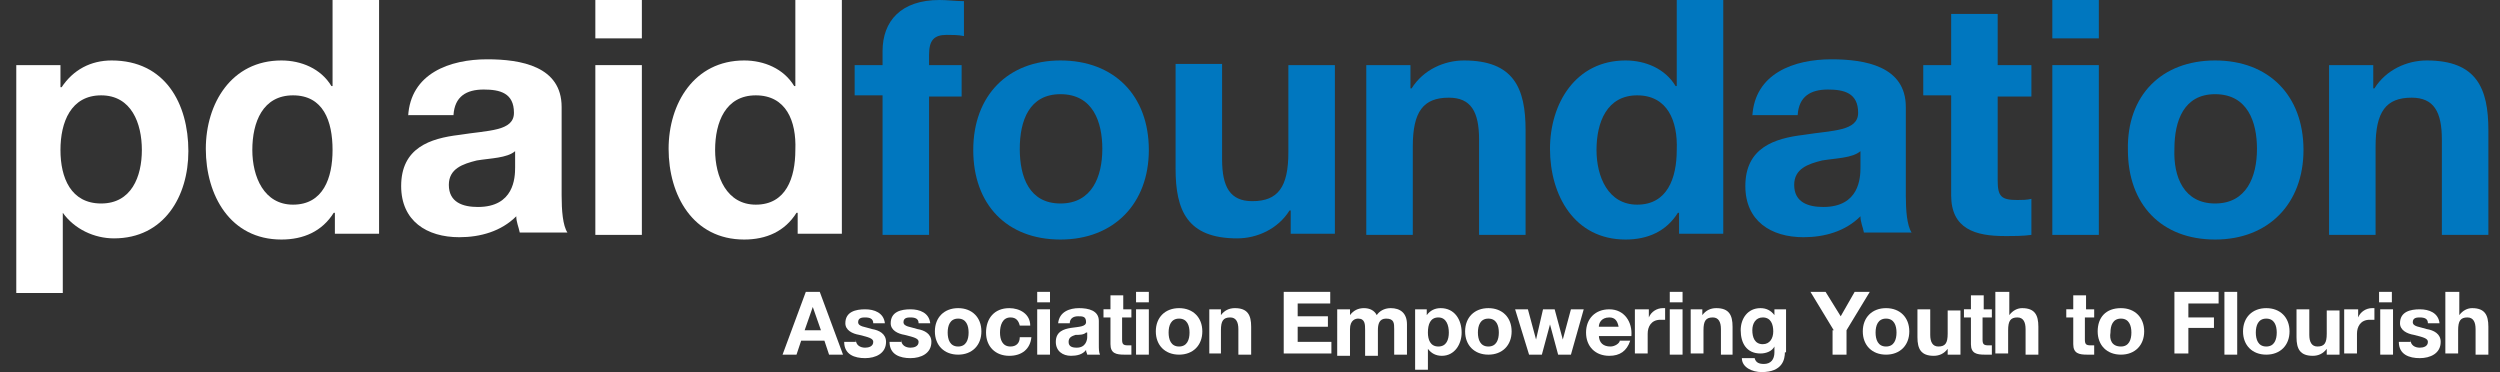 <svg xmlns="http://www.w3.org/2000/svg" xmlns:xlink="http://www.w3.org/1999/xlink" id="Layer_2" x="0px" y="0px" viewBox="0 0 215 32" style="enable-background:new 0 0 215 32;" xml:space="preserve"><rect x="0" y="0" width="215" height="32" fill="#333333" stroke="none"/><style type="text/css">	.st0{fill:#FFFFFF;}	.st1{fill:#0077BF;}</style><path class="st0" d="M1.4,5.6h3.8v1.9h0.1c1-1.5,2.5-2.3,4.3-2.3c4.6,0,6.6,3.7,6.6,7.8c0,3.9-2.1,7.5-6.4,7.5 c-1.7,0-3.4-0.8-4.4-2.2H5.4v6.9h-4V5.6z M12.2,12.9c0-2.3-0.9-4.7-3.5-4.7c-2.6,0-3.5,2.3-3.5,4.7c0,2.4,0.9,4.6,3.5,4.6 C11.3,17.5,12.2,15.2,12.2,12.9z"></path><path class="st0" d="M28.7,18.3L28.7,18.3c-1,1.6-2.6,2.3-4.5,2.3c-4.4,0-6.5-3.8-6.5-7.8c0-3.9,2.2-7.6,6.5-7.6 c1.7,0,3.4,0.7,4.3,2.2h0.1V0h4v20.1h-3.8V18.3z M25.2,8.2c-2.6,0-3.5,2.3-3.5,4.7c0,2.3,1,4.7,3.5,4.7c2.6,0,3.4-2.3,3.4-4.7 C28.6,10.4,27.8,8.2,25.2,8.2z"></path><path class="st0" d="M35.1,10c0.2-3.7,3.6-4.9,6.8-4.9c2.9,0,6.4,0.6,6.4,4.1v7.6c0,1.3,0.1,2.6,0.5,3.2h-4.1 c-0.1-0.5-0.3-0.9-0.3-1.4c-1.3,1.3-3.1,1.8-4.9,1.8c-2.8,0-5-1.4-5-4.4c0-3.3,2.5-4.1,5-4.4c2.5-0.4,4.7-0.3,4.7-1.9 c0-1.7-1.2-2-2.6-2c-1.5,0-2.5,0.6-2.6,2.2H35.1z M44.3,13c-0.7,0.6-2.1,0.6-3.3,0.8c-1.2,0.3-2.4,0.7-2.4,2.1 c0,1.5,1.2,1.9,2.5,1.9c3.1,0,3.2-2.5,3.2-3.4V13z"></path><path class="st0" d="M55.2,3.3h-4V0h4V3.3z M51.2,5.6h4v14.6h-4V5.6z"></path><path class="st0" d="M68.5,18.3L68.5,18.3c-1,1.6-2.6,2.3-4.5,2.3c-4.4,0-6.5-3.8-6.5-7.8c0-3.9,2.2-7.6,6.5-7.6 c1.7,0,3.4,0.7,4.3,2.2h0.1V0h4v20.1h-3.8V18.3z M65,8.2c-2.6,0-3.5,2.3-3.5,4.7c0,2.3,1,4.7,3.5,4.7c2.6,0,3.4-2.3,3.4-4.7 C68.5,10.4,67.6,8.2,65,8.2z"></path><path class="st1" d="M75.9,8.2h-2.4V5.6h2.4V4.4c0-2.6,1.6-4.4,4.9-4.4c0.7,0,1.4,0.1,2.1,0.1v3C82.4,3,81.9,3,81.4,3 c-1.1,0-1.5,0.5-1.5,1.7v0.9h2.8v2.7h-2.8v11.9h-4V8.2z"></path><path class="st1" d="M91.2,5.2c4.6,0,7.6,3,7.6,7.7c0,4.6-3,7.7-7.6,7.7c-4.6,0-7.5-3-7.5-7.7C83.7,8.2,86.7,5.2,91.2,5.2z  M91.2,17.5c2.7,0,3.6-2.3,3.6-4.7c0-2.3-0.8-4.7-3.6-4.7c-2.7,0-3.5,2.3-3.5,4.7C87.7,15.2,88.5,17.5,91.2,17.5z"></path><path class="st1" d="M114.8,20.1h-3.8v-2h-0.1c-1,1.6-2.8,2.4-4.5,2.4c-4.3,0-5.3-2.4-5.3-6v-9h4v8.2c0,2.4,0.7,3.6,2.6,3.6 c2.2,0,3.1-1.2,3.1-4.2V5.6h4V20.1z"></path><path class="st1" d="M117.5,5.6h3.8v2h0.1c1-1.6,2.8-2.4,4.5-2.4c4.3,0,5.3,2.4,5.3,6v9h-4v-8.2c0-2.4-0.7-3.6-2.6-3.6 c-2.2,0-3.1,1.2-3.1,4.2v7.6h-4V5.6z"></path><path class="st1" d="M144.3,18.3L144.3,18.3c-1,1.6-2.6,2.3-4.5,2.3c-4.4,0-6.5-3.8-6.5-7.8c0-3.9,2.2-7.6,6.5-7.6 c1.7,0,3.4,0.7,4.3,2.2h0.1V0h4v20.1h-3.8V18.3z M140.8,8.2c-2.6,0-3.5,2.3-3.5,4.7c0,2.3,1,4.7,3.5,4.7c2.6,0,3.4-2.3,3.4-4.7 C144.3,10.4,143.4,8.2,140.8,8.2z"></path><path class="st1" d="M150.7,10c0.2-3.7,3.6-4.9,6.8-4.9c2.9,0,6.4,0.6,6.4,4.1v7.6c0,1.3,0.1,2.6,0.5,3.2h-4.1 c-0.1-0.5-0.3-0.9-0.3-1.4c-1.3,1.3-3.1,1.8-4.9,1.8c-2.8,0-5-1.4-5-4.4c0-3.3,2.5-4.1,5-4.4c2.5-0.4,4.7-0.3,4.7-1.9 c0-1.7-1.2-2-2.6-2c-1.5,0-2.5,0.6-2.6,2.2H150.7z M160,13c-0.7,0.6-2.1,0.6-3.3,0.8c-1.2,0.3-2.4,0.7-2.4,2.1 c0,1.5,1.2,1.9,2.5,1.9c3.1,0,3.2-2.5,3.2-3.4V13z"></path><path class="st1" d="M171.8,5.6h2.9v2.7h-2.9v7.2c0,1.4,0.3,1.7,1.7,1.7c0.4,0,0.8,0,1.2-0.1v3.1c-0.7,0.1-1.5,0.1-2.3,0.1 c-2.5,0-4.6-0.6-4.6-3.5V8.2h-2.4V5.6h2.4V1.2h4V5.6z"></path><path class="st1" d="M180.5,3.3h-4V0h4V3.3z M176.5,5.6h4v14.6h-4V5.6z"></path><path class="st1" d="M190.5,5.2c4.6,0,7.6,3,7.6,7.7c0,4.6-3,7.7-7.6,7.7c-4.6,0-7.5-3-7.5-7.7C182.9,8.2,185.9,5.2,190.5,5.2z  M190.5,17.5c2.7,0,3.6-2.3,3.6-4.7c0-2.3-0.8-4.7-3.6-4.7c-2.7,0-3.5,2.3-3.5,4.7C186.9,15.2,187.8,17.5,190.5,17.5z"></path><path class="st1" d="M200.3,5.6h3.8v2h0.1c1-1.6,2.8-2.4,4.5-2.4c4.3,0,5.3,2.4,5.3,6v9h-4v-8.2c0-2.4-0.7-3.6-2.6-3.6 c-2.2,0-3.1,1.2-3.1,4.2v7.6h-4V5.6z"></path><path class="st0" d="M69.3,25.1h1.2l2,5.4h-1.2l-0.4-1.2h-2l-0.4,1.2h-1.2L69.3,25.1z M69.2,28.4h1.4l-0.7-2h0L69.2,28.4z"></path><path class="st0" d="M73.6,29.2c0,0.5,0.4,0.7,0.8,0.7c0.3,0,0.7-0.1,0.7-0.5c0-0.3-0.4-0.4-1.2-0.6c-0.6-0.1-1.2-0.4-1.2-1 c0-1,0.9-1.2,1.7-1.2c0.8,0,1.6,0.3,1.7,1.2h-1c0-0.4-0.3-0.5-0.7-0.5c-0.2,0-0.6,0-0.6,0.4c0,0.4,0.6,0.4,1.2,0.6 c0.6,0.1,1.2,0.4,1.2,1.1c0,1-0.9,1.4-1.8,1.4c-0.9,0-1.8-0.3-1.8-1.4H73.6z"></path><path class="st0" d="M77.5,29.2c0,0.5,0.4,0.7,0.8,0.7c0.3,0,0.7-0.1,0.7-0.5c0-0.3-0.4-0.4-1.2-0.6c-0.6-0.1-1.2-0.4-1.2-1 c0-1,0.9-1.2,1.7-1.2c0.8,0,1.6,0.3,1.7,1.2h-1c0-0.4-0.3-0.5-0.7-0.5c-0.2,0-0.6,0-0.6,0.4c0,0.4,0.6,0.4,1.2,0.6 c0.6,0.1,1.2,0.4,1.2,1.1c0,1-0.9,1.4-1.8,1.4c-0.9,0-1.8-0.3-1.8-1.4H77.5z"></path><path class="st0" d="M82.4,26.5c1.2,0,2,0.8,2,2c0,1.2-0.8,2-2,2c-1.2,0-2-0.8-2-2C80.4,27.3,81.2,26.5,82.4,26.5z M82.4,29.8 c0.7,0,0.9-0.6,0.9-1.2c0-0.6-0.2-1.2-0.9-1.2c-0.7,0-0.9,0.6-0.9,1.2C81.5,29.2,81.7,29.8,82.4,29.8z"></path><path class="st0" d="M87.7,28c-0.1-0.4-0.3-0.7-0.8-0.7c-0.7,0-0.9,0.7-0.9,1.3c0,0.6,0.2,1.2,0.9,1.2c0.5,0,0.8-0.3,0.8-0.8h1 c-0.1,1-0.8,1.6-1.9,1.6c-1.2,0-2-0.8-2-2c0-1.2,0.7-2.1,2-2.1c0.9,0,1.8,0.5,1.8,1.5H87.7z"></path><path class="st0" d="M90.3,26h-1.1v-0.9h1.1V26z M89.2,26.6h1.1v3.9h-1.1V26.6z"></path><path class="st0" d="M91,27.8c0.1-1,1-1.3,1.8-1.3c0.8,0,1.7,0.2,1.7,1.1v2c0,0.4,0,0.7,0.1,0.9h-1.1c0-0.1-0.1-0.2-0.1-0.4 c-0.3,0.4-0.8,0.5-1.3,0.5c-0.7,0-1.3-0.4-1.3-1.2c0-0.9,0.7-1.1,1.3-1.2c0.7-0.1,1.3-0.1,1.3-0.5c0-0.5-0.3-0.5-0.7-0.5 c-0.4,0-0.7,0.2-0.7,0.6H91z M93.4,28.6c-0.2,0.2-0.6,0.2-0.9,0.2c-0.3,0.1-0.6,0.2-0.6,0.6c0,0.4,0.3,0.5,0.7,0.5 c0.8,0,0.9-0.7,0.9-0.9V28.6z"></path><path class="st0" d="M96.5,26.6h0.8v0.7h-0.8v1.9c0,0.4,0.1,0.5,0.5,0.5c0.1,0,0.2,0,0.3,0v0.8c-0.2,0-0.4,0-0.6,0 c-0.7,0-1.2-0.1-1.2-0.9v-2.3h-0.6v-0.7h0.6v-1.2h1.1V26.6z"></path><path class="st0" d="M98.8,26h-1.1v-0.9h1.1V26z M97.7,26.6h1.1v3.9h-1.1V26.6z"></path><path class="st0" d="M101.4,26.5c1.2,0,2,0.8,2,2c0,1.2-0.8,2-2,2c-1.2,0-2-0.8-2-2C99.4,27.3,100.2,26.5,101.4,26.5z M101.4,29.8 c0.7,0,0.9-0.6,0.9-1.2c0-0.6-0.2-1.2-0.9-1.2c-0.7,0-0.9,0.6-0.9,1.2C100.5,29.2,100.7,29.8,101.4,29.8z"></path><path class="st0" d="M104,26.6h1v0.5h0c0.3-0.4,0.7-0.6,1.2-0.6c1.1,0,1.4,0.6,1.4,1.6v2.4h-1.1v-2.2c0-0.6-0.2-1-0.7-1 c-0.6,0-0.8,0.3-0.8,1.1v2H104V26.6z"></path><path class="st0" d="M110.4,25.1h4v1h-2.8v1.1h2.6v0.9h-2.6v1.3h2.9v1h-4.1V25.1z"></path><path class="st0" d="M115.1,26.6h1v0.5h0c0.3-0.4,0.7-0.6,1.2-0.6c0.5,0,0.9,0.2,1.1,0.6c0.2-0.3,0.6-0.6,1.2-0.6 c0.8,0,1.4,0.4,1.4,1.4v2.6h-1.1v-2.2c0-0.5,0-0.9-0.7-0.9c-0.6,0-0.7,0.5-0.7,1v2.2h-1.1v-2.2c0-0.5,0-1-0.6-1 c-0.2,0-0.7,0.1-0.7,0.9v2.3h-1.1V26.6z"></path><path class="st0" d="M121.7,26.6h1v0.5h0c0.3-0.4,0.7-0.6,1.2-0.6c1.2,0,1.8,1,1.8,2.1c0,1-0.6,2-1.7,2c-0.5,0-0.9-0.2-1.2-0.6h0 v1.8h-1.1V26.6z M124.6,28.6c0-0.6-0.2-1.3-0.9-1.3c-0.7,0-0.9,0.6-0.9,1.3c0,0.6,0.2,1.2,0.9,1.2C124.4,29.8,124.6,29.2,124.6,28.6 z"></path><path class="st0" d="M128,26.5c1.2,0,2,0.8,2,2c0,1.2-0.8,2-2,2c-1.2,0-2-0.8-2-2C126,27.3,126.8,26.5,128,26.5z M128,29.8 c0.7,0,0.9-0.6,0.9-1.2c0-0.6-0.2-1.2-0.9-1.2c-0.7,0-0.9,0.6-0.9,1.2C127.1,29.2,127.3,29.8,128,29.8z"></path><path class="st0" d="M135.1,30.5H134l-0.7-2.6h0l-0.7,2.6h-1.1l-1.2-3.9h1.1l0.7,2.6h0l0.6-2.6h1l0.7,2.6h0l0.7-2.6h1.1L135.1,30.5z "></path><path class="st0" d="M137.5,28.8c0,0.7,0.4,1,1,1c0.4,0,0.8-0.3,0.8-0.5h0.9c-0.3,0.9-0.9,1.3-1.8,1.3c-1.2,0-2-0.8-2-2 c0-1.2,0.8-2,2-2c1.3,0,2,1.1,1.9,2.3H137.5z M139.2,28.1c-0.1-0.5-0.3-0.8-0.8-0.8c-0.7,0-0.9,0.5-0.9,0.8H139.2z"></path><path class="st0" d="M140.8,26.6h1v0.7h0c0.2-0.5,0.7-0.8,1.2-0.8c0.1,0,0.2,0,0.2,0v1c-0.1,0-0.3,0-0.4,0c-0.8,0-1.1,0.6-1.1,1.2 v1.7h-1.1V26.6z"></path><path class="st0" d="M144.7,26h-1.1v-0.9h1.1V26z M143.6,26.6h1.1v3.9h-1.1V26.6z"></path><path class="st0" d="M145.4,26.6h1v0.5h0c0.3-0.4,0.7-0.6,1.2-0.6c1.1,0,1.4,0.6,1.4,1.6v2.4H148v-2.2c0-0.6-0.2-1-0.7-1 c-0.6,0-0.8,0.3-0.8,1.1v2h-1.1V26.6z"></path><path class="st0" d="M153.5,30.3c0,0.6-0.2,1.7-2,1.7c-0.8,0-1.7-0.4-1.7-1.2h1.1c0.1,0.4,0.4,0.5,0.8,0.5c0.6,0,0.9-0.4,0.9-1v-0.5 h0c-0.2,0.4-0.7,0.6-1.2,0.6c-1.2,0-1.7-0.9-1.7-2c0-1,0.6-1.9,1.7-1.9c0.5,0,0.9,0.2,1.2,0.6h0v-0.5h1V30.3z M152.5,28.5 c0-0.6-0.2-1.2-0.9-1.2c-0.6,0-0.9,0.5-0.9,1.1c0,0.6,0.2,1.2,0.9,1.2C152.2,29.6,152.5,29.1,152.5,28.5z"></path><path class="st0" d="M157.7,28.4l-2-3.3h1.3l1.3,2.1l1.2-2.1h1.3l-2,3.3v2.1h-1.2V28.4z"></path><path class="st0" d="M162.2,26.5c1.2,0,2,0.8,2,2c0,1.2-0.8,2-2,2c-1.2,0-2-0.8-2-2C160.2,27.3,161,26.5,162.2,26.5z M162.2,29.8 c0.7,0,0.9-0.6,0.9-1.2c0-0.6-0.2-1.2-0.9-1.2c-0.7,0-0.9,0.6-0.9,1.2C161.3,29.2,161.5,29.8,162.2,29.8z"></path><path class="st0" d="M168.5,30.5h-1V30h0c-0.3,0.4-0.7,0.6-1.2,0.6c-1.1,0-1.4-0.6-1.4-1.6v-2.4h1.1v2.2c0,0.6,0.2,1,0.7,1 c0.6,0,0.8-0.3,0.8-1.1v-2h1.1V30.5z"></path><path class="st0" d="M170.5,26.6h0.8v0.7h-0.8v1.9c0,0.4,0.1,0.5,0.5,0.5c0.1,0,0.2,0,0.3,0v0.8c-0.2,0-0.4,0-0.6,0 c-0.7,0-1.2-0.1-1.2-0.9v-2.3h-0.6v-0.7h0.6v-1.2h1.1V26.6z"></path><path class="st0" d="M171.7,25.1h1.1v2h0c0.3-0.4,0.7-0.6,1.1-0.6c1.1,0,1.4,0.6,1.4,1.6v2.4h-1.1v-2.2c0-0.6-0.2-1-0.7-1 c-0.6,0-0.8,0.3-0.8,1.1v2h-1.1V25.1z"></path><path class="st0" d="M179.3,26.6h0.8v0.7h-0.8v1.9c0,0.4,0.1,0.5,0.5,0.5c0.1,0,0.2,0,0.3,0v0.8c-0.2,0-0.4,0-0.6,0 c-0.7,0-1.2-0.1-1.2-0.9v-2.3h-0.6v-0.7h0.6v-1.2h1.1V26.6z"></path><path class="st0" d="M182.4,26.5c1.2,0,2,0.8,2,2c0,1.2-0.8,2-2,2c-1.2,0-2-0.8-2-2C180.4,27.3,181.1,26.5,182.4,26.5z M182.4,29.8 c0.7,0,0.9-0.6,0.9-1.2c0-0.6-0.2-1.2-0.9-1.2c-0.7,0-0.9,0.6-0.9,1.2C181.4,29.2,181.6,29.8,182.4,29.8z"></path><path class="st0" d="M187,25.1h3.8v1h-2.6v1.2h2.2v0.9h-2.2v2.2H187V25.1z"></path><path class="st0" d="M191.3,25.1h1.1v5.4h-1.1V25.1z"></path><path class="st0" d="M194.9,26.5c1.2,0,2,0.8,2,2c0,1.2-0.8,2-2,2c-1.2,0-2-0.8-2-2C192.9,27.3,193.7,26.5,194.9,26.5z M194.9,29.8 c0.7,0,0.9-0.6,0.9-1.2c0-0.6-0.2-1.2-0.9-1.2c-0.7,0-0.9,0.6-0.9,1.2C194,29.2,194.2,29.8,194.9,29.8z"></path><path class="st0" d="M201.1,30.5h-1V30h0c-0.3,0.4-0.7,0.6-1.2,0.6c-1.1,0-1.4-0.6-1.4-1.6v-2.4h1.1v2.2c0,0.6,0.2,1,0.7,1 c0.6,0,0.8-0.3,0.8-1.1v-2h1.1V30.5z"></path><path class="st0" d="M201.8,26.6h1v0.7h0c0.2-0.5,0.7-0.8,1.2-0.8c0.1,0,0.2,0,0.2,0v1c-0.1,0-0.3,0-0.4,0c-0.8,0-1.1,0.6-1.1,1.2 v1.7h-1.1V26.6z"></path><path class="st0" d="M205.7,26h-1.1v-0.9h1.1V26z M204.7,26.6h1.1v3.9h-1.1V26.6z"></path><path class="st0" d="M207.3,29.2c0,0.5,0.4,0.7,0.8,0.7c0.3,0,0.7-0.1,0.7-0.5c0-0.3-0.4-0.4-1.2-0.6c-0.6-0.1-1.2-0.4-1.2-1 c0-1,0.9-1.2,1.7-1.2c0.8,0,1.6,0.3,1.7,1.2h-1c0-0.4-0.3-0.5-0.7-0.5c-0.2,0-0.6,0-0.6,0.4c0,0.4,0.6,0.4,1.2,0.6 c0.6,0.1,1.2,0.4,1.2,1.1c0,1-0.9,1.4-1.8,1.4c-0.9,0-1.8-0.3-1.8-1.4H207.3z"></path><path class="st0" d="M210.4,25.1h1.1v2h0c0.3-0.4,0.7-0.6,1.1-0.6c1.1,0,1.4,0.6,1.4,1.6v2.4h-1.1v-2.2c0-0.6-0.2-1-0.7-1 c-0.6,0-0.8,0.3-0.8,1.1v2h-1.1V25.1z"></path></svg>